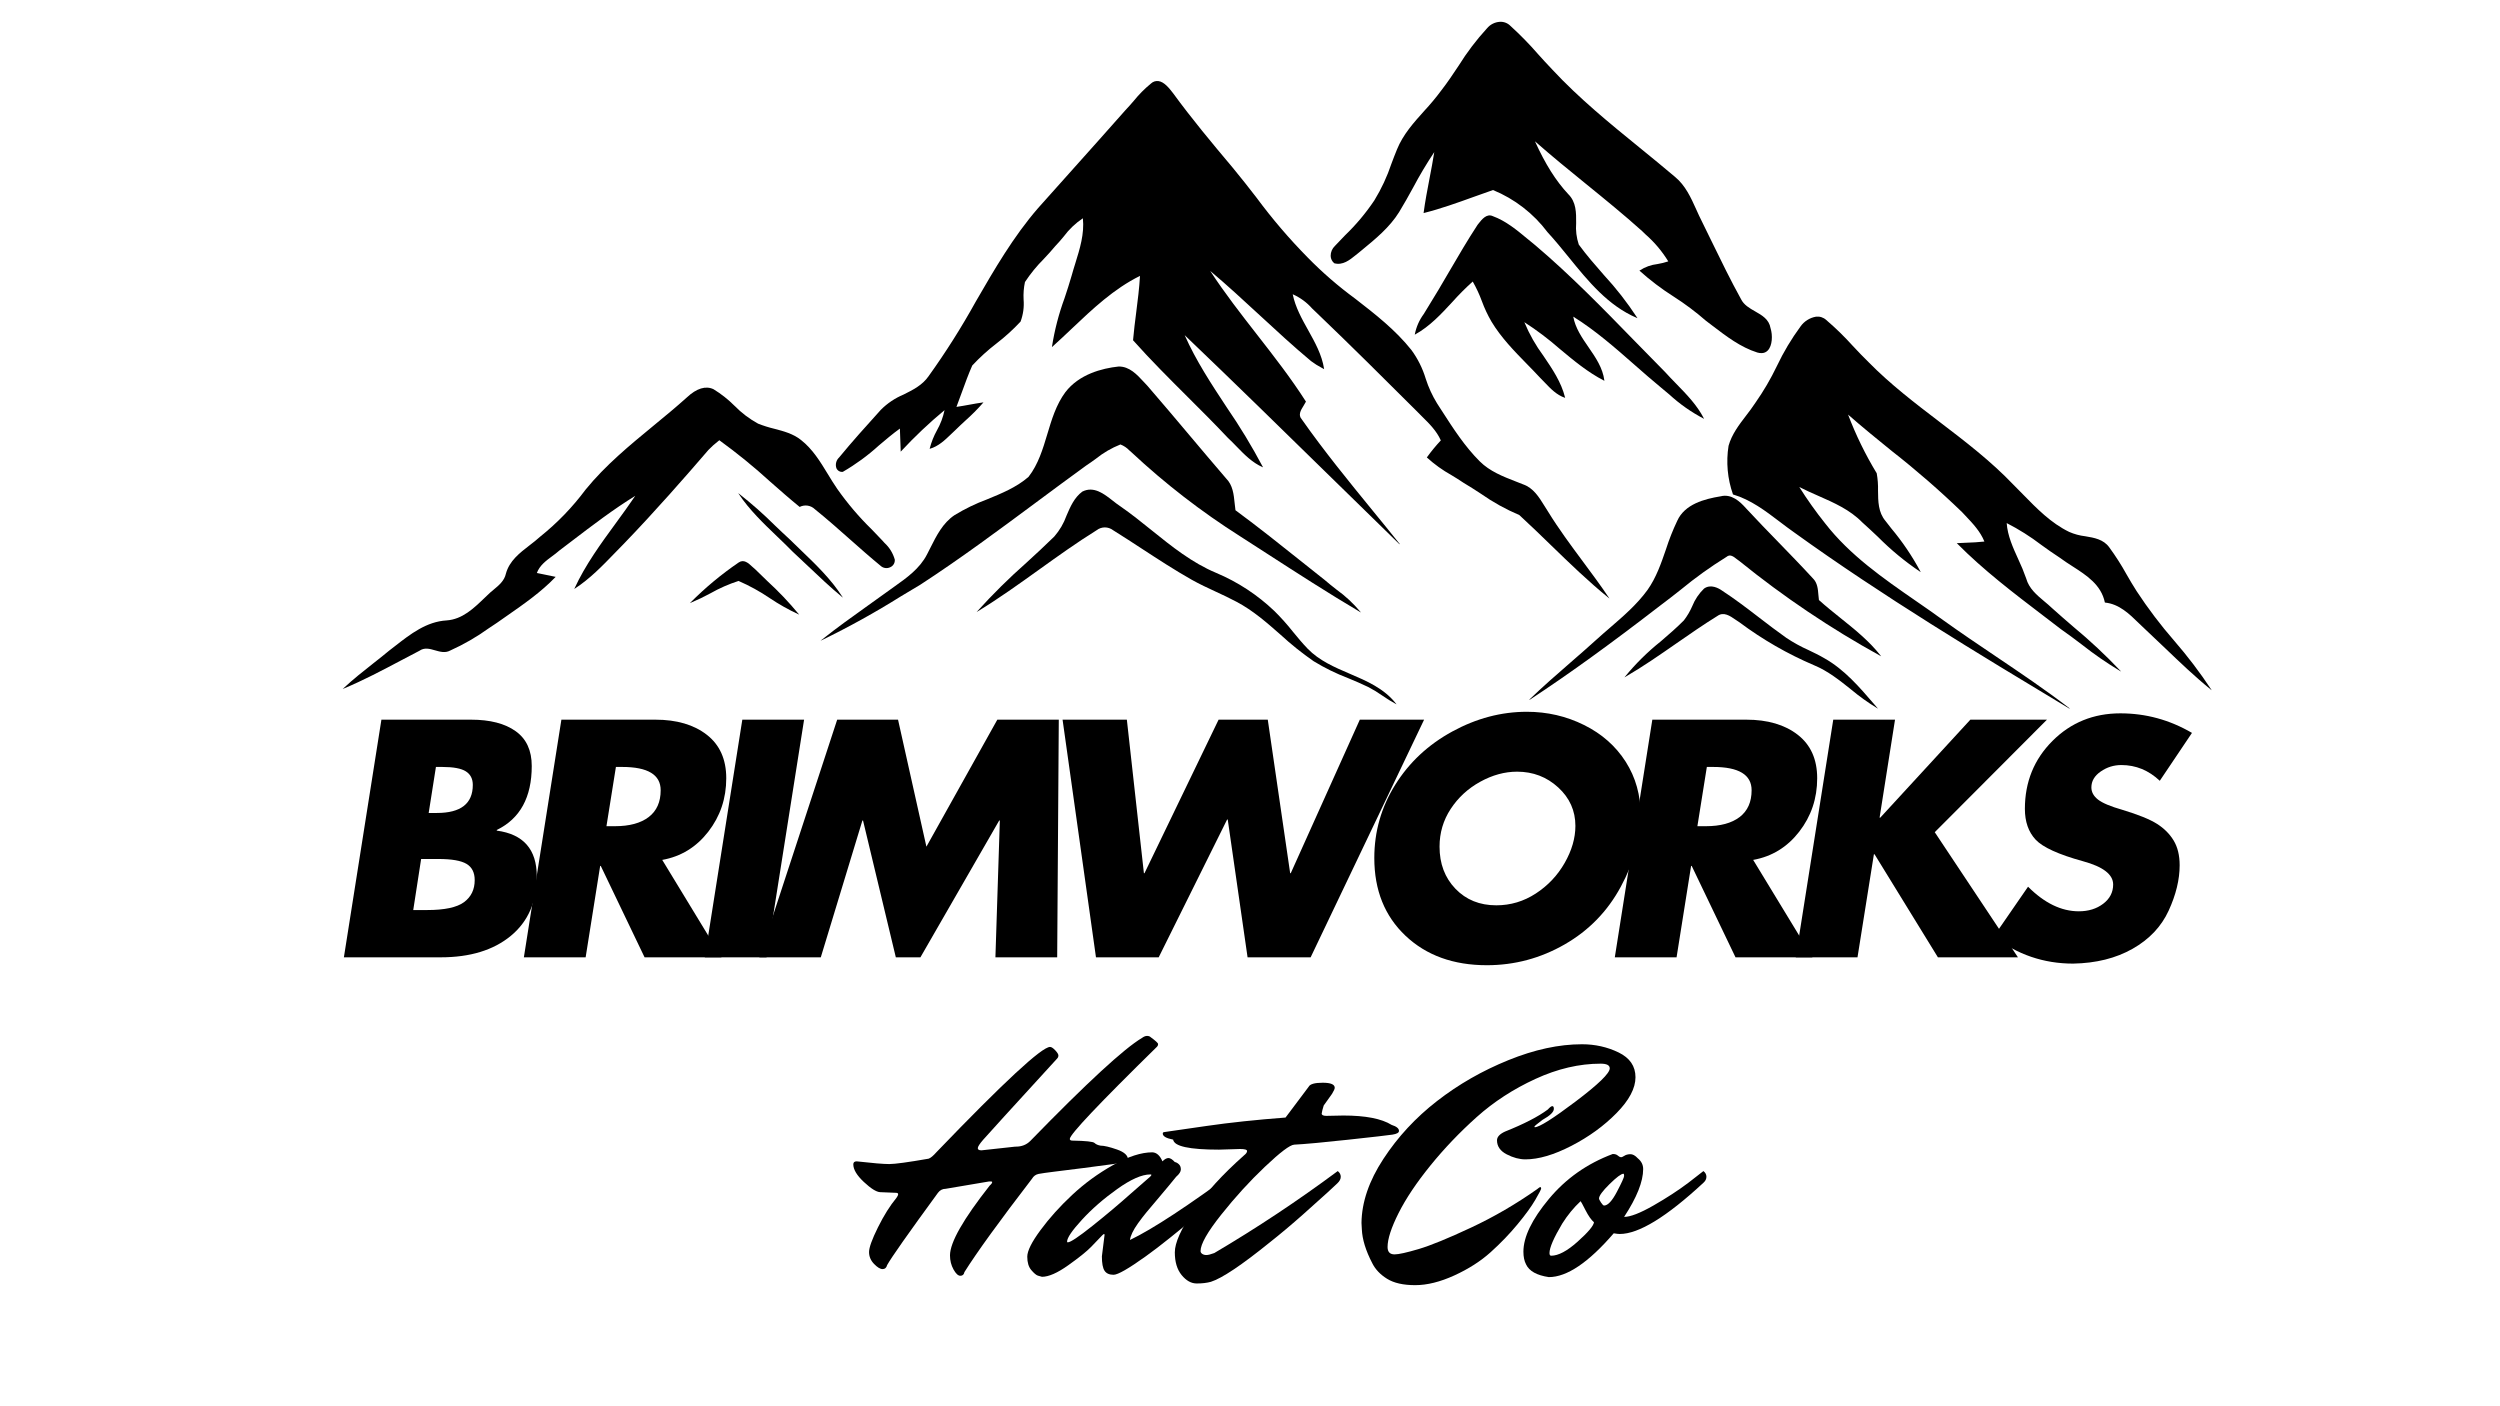 <svg version="1.0" preserveAspectRatio="xMidYMid meet" height="768" viewBox="0 0 1024.5 576" zoomAndPan="magnify" width="1366" xmlns:xlink="http://www.w3.org/1999/xlink" xmlns="http://www.w3.org/2000/svg"><defs><g></g><clipPath id="518ca10e58"><path clip-rule="nonzero" d="M 132 0.141 L 907 0.141 L 907 313 L 132 313 Z M 132 0.141"></path></clipPath><clipPath id="031537ea8d"><path clip-rule="nonzero" d="M 131.781 23.922 L 898.289 0.141 L 907.238 288.609 L 140.73 312.391 Z M 131.781 23.922"></path></clipPath><clipPath id="eae2010f4c"><path clip-rule="nonzero" d="M 413 8 L 595 8 L 595 145 L 413 145 Z M 413 8"></path></clipPath><clipPath id="2bdec99de2"><path clip-rule="nonzero" d="M -0.219 23.922 L 766.289 0.141 L 775.238 288.609 L 8.73 312.391 Z M -0.219 23.922"></path></clipPath><clipPath id="5ecd60c24d"><path clip-rule="nonzero" d="M 766.254 0.141 L -0.254 23.922 L 8.695 312.391 L 775.203 288.609 Z M 766.254 0.141"></path></clipPath><clipPath id="059722f394"><path clip-rule="nonzero" d="M 210 33 L 528 33 L 528 246 L 210 246 Z M 210 33"></path></clipPath><clipPath id="a74e10d3c9"><path clip-rule="nonzero" d="M -0.219 23.922 L 766.289 0.141 L 775.238 288.609 L 8.73 312.391 Z M -0.219 23.922"></path></clipPath><clipPath id="a729d418f5"><path clip-rule="nonzero" d="M 766.254 0.141 L -0.254 23.922 L 8.695 312.391 L 775.203 288.609 Z M 766.254 0.141"></path></clipPath><clipPath id="0357a91161"><path clip-rule="nonzero" d="M 447 88 L 567 88 L 567 172 L 447 172 Z M 447 88"></path></clipPath><clipPath id="618066febe"><path clip-rule="nonzero" d="M -0.219 23.922 L 766.289 0.141 L 775.238 288.609 L 8.73 312.391 Z M -0.219 23.922"></path></clipPath><clipPath id="f8506262b3"><path clip-rule="nonzero" d="M 766.254 0.141 L -0.254 23.922 L 8.695 312.391 L 775.203 288.609 Z M 766.254 0.141"></path></clipPath><clipPath id="6b44fef0ed"><path clip-rule="nonzero" d="M 575 129 L 774.758 129 L 774.758 291 L 575 291 Z M 575 129"></path></clipPath><clipPath id="bb671272c6"><path clip-rule="nonzero" d="M -0.219 23.922 L 766.289 0.141 L 775.238 288.609 L 8.73 312.391 Z M -0.219 23.922"></path></clipPath><clipPath id="172d6cb821"><path clip-rule="nonzero" d="M 766.254 0.141 L -0.254 23.922 L 8.695 312.391 L 775.203 288.609 Z M 766.254 0.141"></path></clipPath><clipPath id="d4042afb68"><path clip-rule="nonzero" d="M 204 150 L 426 150 L 426 263 L 204 263 Z M 204 150"></path></clipPath><clipPath id="d2bb3b169d"><path clip-rule="nonzero" d="M -0.219 23.922 L 766.289 0.141 L 775.238 288.609 L 8.73 312.391 Z M -0.219 23.922"></path></clipPath><clipPath id="870064cb99"><path clip-rule="nonzero" d="M 766.254 0.141 L -0.254 23.922 L 8.695 312.391 L 775.203 288.609 Z M 766.254 0.141"></path></clipPath><clipPath id="515b3ba22e"><path clip-rule="nonzero" d="M 8 158 L 235 158 L 235 283 L 8 283 Z M 8 158"></path></clipPath><clipPath id="0622c49d86"><path clip-rule="nonzero" d="M -0.219 23.922 L 766.289 0.141 L 775.238 288.609 L 8.73 312.391 Z M -0.219 23.922"></path></clipPath><clipPath id="c7d52db1d7"><path clip-rule="nonzero" d="M 766.254 0.141 L -0.254 23.922 L 8.695 312.391 L 775.203 288.609 Z M 766.254 0.141"></path></clipPath><clipPath id="425134d36f"><path clip-rule="nonzero" d="M 170 202 L 214 202 L 214 245 L 170 245 Z M 170 202"></path></clipPath><clipPath id="9d41a9957a"><path clip-rule="nonzero" d="M -0.219 23.922 L 766.289 0.141 L 775.238 288.609 L 8.73 312.391 Z M -0.219 23.922"></path></clipPath><clipPath id="38fe42ea58"><path clip-rule="nonzero" d="M 766.254 0.141 L -0.254 23.922 L 8.695 312.391 L 775.203 288.609 Z M 766.254 0.141"></path></clipPath><clipPath id="09402b5b30"><path clip-rule="nonzero" d="M 268 200 L 441 200 L 441 289 L 268 289 Z M 268 200"></path></clipPath><clipPath id="e0c8e8a934"><path clip-rule="nonzero" d="M -0.219 23.922 L 766.289 0.141 L 775.238 288.609 L 8.73 312.391 Z M -0.219 23.922"></path></clipPath><clipPath id="3bf070d580"><path clip-rule="nonzero" d="M 766.254 0.141 L -0.254 23.922 L 8.695 312.391 L 775.203 288.609 Z M 766.254 0.141"></path></clipPath><clipPath id="e2928da0f8"><path clip-rule="nonzero" d="M 494 203 L 639 203 L 639 287 L 494 287 Z M 494 203"></path></clipPath><clipPath id="34282025cc"><path clip-rule="nonzero" d="M -0.219 23.922 L 766.289 0.141 L 775.238 288.609 L 8.73 312.391 Z M -0.219 23.922"></path></clipPath><clipPath id="bfeebc5211"><path clip-rule="nonzero" d="M 766.254 0.141 L -0.254 23.922 L 8.695 312.391 L 775.203 288.609 Z M 766.254 0.141"></path></clipPath><clipPath id="b24a16cd6f"><path clip-rule="nonzero" d="M 150 229 L 196 229 L 196 252 L 150 252 Z M 150 229"></path></clipPath><clipPath id="0234adcc3b"><path clip-rule="nonzero" d="M -0.219 23.922 L 766.289 0.141 L 775.238 288.609 L 8.73 312.391 Z M -0.219 23.922"></path></clipPath><clipPath id="730d30ce19"><path clip-rule="nonzero" d="M 766.254 0.141 L -0.254 23.922 L 8.695 312.391 L 775.203 288.609 Z M 766.254 0.141"></path></clipPath><clipPath id="57e35ebac3"><path clip-rule="nonzero" d="M 533 240 L 638 240 L 638 291 L 533 291 Z M 533 240"></path></clipPath><clipPath id="cf0cbc5fa9"><path clip-rule="nonzero" d="M -0.219 23.922 L 766.289 0.141 L 775.238 288.609 L 8.73 312.391 Z M -0.219 23.922"></path></clipPath><clipPath id="6791f04737"><path clip-rule="nonzero" d="M 766.254 0.141 L -0.254 23.922 L 8.695 312.391 L 775.203 288.609 Z M 766.254 0.141"></path></clipPath><clipPath id="ba9e8bd51a"><rect height="313" y="0" width="775" x="0"></rect></clipPath><clipPath id="fb8d30e16d"><rect height="129" y="0" width="772" x="0"></rect></clipPath><clipPath id="e18c861c80"><path clip-rule="nonzero" d="M 346 385 L 707 385 L 707 575.859 L 346 575.859 Z M 346 385"></path></clipPath><clipPath id="f6b18b7f37"><rect height="191" y="0" width="361" x="0"></rect></clipPath></defs><g clip-path="url(#518ca10e58)"><g clip-path="url(#031537ea8d)"><g transform="matrix(1, 0, 0, 1, 132, -0)"><g clip-path="url(#ba9e8bd51a)"><g clip-path="url(#eae2010f4c)"><g clip-path="url(#2bdec99de2)"><g clip-path="url(#5ecd60c24d)"><path fill-rule="nonzero" fill-opacity="1" d="M 426.066 102.523 C 425.559 102.941 425.055 103.355 424.551 103.77 C 424.223 104.027 423.891 104.297 423.551 104.566 C 421.082 106.566 418.277 108.828 414.809 107.891 L 414.781 107.879 C 414.328 107.508 413.973 107.062 413.715 106.539 C 413.457 106.016 413.32 105.461 413.305 104.879 C 413.297 104.105 413.445 103.363 413.746 102.652 C 414.051 101.941 414.484 101.32 415.043 100.793 C 416.395 99.336 417.801 97.883 419.164 96.477 C 423.695 92.121 427.711 87.336 431.211 82.113 C 434.117 77.363 436.453 72.344 438.219 67.062 C 438.945 65.133 439.699 63.137 440.5 61.203 C 442.969 55.113 447.367 50.215 451.625 45.477 C 454.152 42.77 456.516 39.93 458.719 36.953 C 461.219 33.742 463.52 30.281 465.742 26.938 C 469.137 21.473 473.008 16.371 477.352 11.629 C 478.008 10.832 478.793 10.203 479.711 9.734 C 480.633 9.266 481.605 9.004 482.633 8.941 L 482.719 8.938 C 483.516 8.902 484.281 9.027 485.023 9.32 C 485.766 9.609 486.414 10.039 486.973 10.609 C 490.977 14.246 494.754 18.109 498.301 22.195 C 500.195 24.293 502.152 26.461 504.145 28.523 C 515.094 40.312 527.766 50.621 540.02 60.594 C 544.781 64.469 549.703 68.473 554.449 72.508 C 558.695 76.008 560.953 81.023 563.137 85.871 C 563.875 87.512 564.641 89.211 565.469 90.812 C 566.832 93.57 568.203 96.387 569.527 99.109 C 573.301 106.852 577.199 114.859 581.438 122.531 C 582.613 124.965 584.98 126.309 587.266 127.609 C 590.07 129.203 592.969 130.852 593.57 134.5 C 594.492 137.375 594.324 141.676 592.449 143.609 C 591.762 144.328 590.918 144.695 589.922 144.707 C 589.316 144.715 588.719 144.633 588.137 144.457 C 581.301 142.301 575.469 137.844 569.828 133.531 C 568.934 132.852 568.012 132.145 567.102 131.461 C 562.926 127.816 558.5 124.5 553.828 121.516 C 548.895 118.387 544.254 114.871 539.906 110.969 L 539.844 110.91 L 539.91 110.859 C 542.148 109.395 544.594 108.512 547.25 108.207 C 548.75 107.957 550.219 107.594 551.66 107.113 C 549.105 102.938 545.984 99.238 542.297 96.02 C 541.836 95.574 541.379 95.129 540.926 94.688 C 533.477 87.996 525.578 81.578 517.934 75.371 C 511 69.738 503.832 63.914 497.02 57.902 C 501.277 67.273 505.625 74.164 510.676 79.566 C 513.969 82.805 513.934 87.203 513.902 91.453 C 513.672 94.445 514.031 97.367 514.98 100.215 C 518.145 104.562 521.754 108.684 525.246 112.672 C 530.293 118.129 534.848 123.969 538.91 130.191 L 539.027 130.383 L 538.82 130.297 C 527.008 125.293 518.863 115.258 510.988 105.555 C 508.152 102.059 505.219 98.445 502.172 95.148 C 499.293 91.316 495.957 87.934 492.168 85.004 C 488.379 82.074 484.266 79.699 479.836 77.875 C 477.176 78.789 474.484 79.758 471.887 80.695 C 465.273 83.082 458.434 85.547 451.484 87.293 L 451.383 87.316 L 451.398 87.215 C 452.02 82.508 452.93 77.781 453.805 73.211 C 454.488 69.652 455.195 65.973 455.762 62.328 C 452.625 67.039 449.734 71.895 447.086 76.895 C 445.258 80.215 443.363 83.648 441.344 86.938 C 437.453 93.188 431.664 97.934 426.066 102.523 Z M 426.066 102.523" fill="#000000"></path></g></g></g><g clip-path="url(#059722f394)"><g clip-path="url(#a74e10d3c9)"><g clip-path="url(#a729d418f5)"><path fill-rule="nonzero" fill-opacity="1" d="M 353.473 137.34 C 358.113 147.824 364.516 157.531 370.711 166.926 C 376.109 174.777 381.039 182.914 385.5 191.336 L 385.59 191.512 L 385.41 191.434 C 381.168 189.59 377.902 186.227 374.746 182.977 C 373.59 181.785 372.391 180.551 371.168 179.418 C 365.789 173.703 360.137 168.066 354.664 162.613 C 347.195 155.164 339.469 147.465 332.34 139.457 L 332.32 139.434 L 332.324 139.402 C 332.652 135.586 333.145 131.727 333.621 127.996 C 334.242 123.109 334.887 118.062 335.168 113.059 C 324.461 118.34 315.711 126.633 307.246 134.656 C 304.633 137.133 301.934 139.691 299.219 142.121 L 299.078 142.246 L 299.102 142.059 C 300.164 135.27 301.879 128.652 304.246 122.203 C 305.23 119.23 306.246 116.16 307.113 113.109 C 307.59 111.367 308.141 109.598 308.672 107.887 C 310.52 101.941 312.434 95.797 311.762 89.449 C 308.707 91.496 306.086 93.996 303.895 96.945 C 302.785 98.273 301.633 99.648 300.414 100.895 C 298.941 102.699 297.316 104.434 295.746 106.113 C 292.852 109.008 290.277 112.16 288.027 115.578 C 287.523 117.938 287.34 120.32 287.469 122.727 C 287.727 125.836 287.312 128.852 286.23 131.781 L 286.219 131.797 C 283.172 135.059 279.879 138.051 276.34 140.773 C 272.785 143.504 269.477 146.512 266.422 149.797 C 264.848 153.367 263.492 157.098 262.184 160.707 C 261.465 162.691 260.723 164.742 259.949 166.746 C 261.727 166.488 263.52 166.164 265.25 165.848 C 267.082 165.516 268.977 165.172 270.844 164.914 L 271.027 164.887 L 270.91 165.027 C 268.625 167.641 266.184 170.094 263.586 172.395 C 262.254 173.625 260.879 174.898 259.566 176.199 C 258.957 176.758 258.344 177.348 257.75 177.922 C 255.215 180.363 252.59 182.887 249.086 183.898 L 248.973 183.93 L 248.996 183.812 C 249.672 181.188 250.66 178.691 251.973 176.324 C 253.434 173.738 254.469 170.988 255.07 168.082 C 248.758 173.324 242.812 178.949 237.23 184.961 L 237.113 185.086 L 237.105 184.914 C 237.043 183.336 236.988 181.738 236.938 180.199 C 236.887 178.703 236.836 177.156 236.773 175.633 C 233.793 177.781 230.93 180.207 228.16 182.555 C 223.625 186.684 218.703 190.285 213.391 193.359 L 213.359 193.367 C 213.09 193.398 212.82 193.387 212.551 193.332 C 212.285 193.273 212.031 193.176 211.797 193.039 C 211.562 192.898 211.355 192.727 211.176 192.523 C 210.996 192.316 210.852 192.086 210.75 191.832 C 210.621 191.457 210.555 191.07 210.539 190.676 C 210.523 190.277 210.566 189.887 210.664 189.504 C 210.762 189.117 210.91 188.754 211.109 188.414 C 211.312 188.07 211.559 187.766 211.848 187.496 C 217.195 180.996 222.758 174.801 228.953 167.957 C 231.652 165.254 234.762 163.164 238.281 161.688 C 242.102 159.789 246.051 157.824 248.59 154.086 C 255.617 144.285 262.051 134.105 267.891 123.555 C 275.461 110.469 283.289 96.938 293.414 85.27 C 297.672 80.492 302.012 75.645 306.211 70.953 C 313.766 62.512 321.582 53.777 329.207 45.141 C 330.379 43.922 331.508 42.617 332.598 41.355 C 334.715 38.73 337.078 36.348 339.688 34.211 C 340.527 33.445 341.516 33.117 342.645 33.215 C 345.098 33.492 347.195 36.207 348.727 38.191 L 348.809 38.297 L 348.809 38.301 C 356.324 48.594 364.309 58.199 373.223 68.789 C 376.555 72.797 379.812 76.988 382.957 81.043 C 389.332 89.656 396.277 97.781 403.793 105.422 C 409.848 111.617 416.367 117.273 423.352 122.391 C 431.457 128.676 439.84 135.18 446.383 143.41 C 449.012 147 450.969 150.926 452.258 155.184 C 453.395 158.734 454.941 162.102 456.891 165.281 C 457.547 166.293 458.203 167.312 458.859 168.332 C 463.48 175.52 468.262 182.953 474.418 189.078 C 478.508 193.156 483.934 195.27 489.18 197.312 C 490.16 197.691 491.172 198.086 492.152 198.484 C 496.359 199.941 498.688 203.707 500.938 207.348 C 501.387 208.078 501.855 208.832 502.324 209.547 C 506.699 216.68 511.77 223.508 516.672 230.109 C 520.23 234.902 523.914 239.859 527.297 244.895 L 527.562 245.289 L 527.195 244.988 C 518.91 238.285 511.121 230.727 503.586 223.418 C 499.371 219.328 495.012 215.098 490.617 211.07 C 485.047 208.707 479.785 205.785 474.832 202.309 C 472.539 200.812 470.168 199.27 467.773 197.859 C 466.148 196.746 464.434 195.703 462.77 194.695 C 459.16 192.68 455.824 190.281 452.762 187.5 L 452.719 187.461 L 452.754 187.41 C 454.504 184.98 456.402 182.668 458.449 180.484 C 456.738 176.586 453.688 173.578 450.734 170.668 C 449.902 169.848 449.043 169 448.23 168.148 C 435.789 155.746 421.691 141.691 407.535 128.156 C 406.922 127.594 406.312 126.996 405.719 126.418 C 403.488 123.898 400.832 121.953 397.754 120.586 C 398.828 125.895 401.504 130.68 404.09 135.309 C 406.855 140.262 409.719 145.387 410.605 151.137 L 410.629 151.281 L 410.5 151.211 C 410.238 151.062 409.973 150.918 409.711 150.77 C 408.145 149.965 406.66 149.031 405.258 147.969 C 398.016 141.93 390.973 135.422 384.164 129.129 C 377.625 123.086 370.867 116.844 363.941 111.023 C 369.836 120.074 376.586 128.734 383.113 137.109 C 389.969 145.902 397.055 154.992 403.152 164.543 L 403.176 164.574 L 403.16 164.613 C 402.875 165.184 402.559 165.734 402.207 166.266 C 401.094 168.043 399.828 170.055 401.477 171.855 C 410.508 184.727 420.621 197.117 430.398 209.098 C 434.094 213.621 437.914 218.297 441.617 222.934 L 441.512 223.031 C 432.113 213.879 422.578 204.539 413.359 195.512 C 393.801 176.363 373.582 156.562 353.473 137.34 Z M 353.473 137.34" fill="#000000"></path></g></g></g><g clip-path="url(#0357a91161)"><g clip-path="url(#618066febe)"><g clip-path="url(#f8506262b3)"><path fill-rule="nonzero" fill-opacity="1" d="M 509.367 162.914 L 509.398 163.039 L 509.273 163 C 505.891 161.852 503.426 159.266 501.043 156.766 C 500.43 156.121 499.793 155.453 499.152 154.824 C 497.387 152.914 495.527 151.012 493.73 149.176 C 488.52 143.844 483.133 138.328 479.215 131.812 C 477.66 129.145 476.352 126.359 475.289 123.461 C 474.262 120.66 473.004 117.961 471.527 115.371 C 468.562 118.031 465.758 120.848 463.109 123.82 C 458.582 128.711 453.902 133.77 447.902 137.074 L 447.777 137.145 L 447.797 137.004 C 448.391 133.953 449.613 131.176 451.457 128.676 C 451.934 127.914 452.43 127.125 452.883 126.34 C 456.008 121.363 459.02 116.195 461.934 111.199 C 465.621 104.883 469.43 98.352 473.512 92.129 C 473.605 92.012 473.699 91.887 473.801 91.762 C 475.238 89.926 477.211 87.41 479.727 88.566 C 485.09 90.523 489.578 94.246 493.914 97.848 C 494.961 98.715 496.043 99.613 497.109 100.465 L 497.113 100.465 C 511.469 112.625 524.816 126.324 537.723 139.574 C 541.848 143.805 546.109 148.18 550.344 152.445 C 551.836 154.105 553.434 155.742 554.98 157.328 C 559.145 161.602 563.453 166.02 566.234 171.445 L 566.328 171.629 L 566.141 171.543 C 561.016 168.855 556.32 165.555 552.059 161.641 C 550.984 160.734 549.871 159.797 548.77 158.898 C 545.062 155.852 541.387 152.625 537.832 149.5 C 529.934 142.562 521.773 135.391 512.719 129.758 C 513.555 134.43 516.316 138.43 518.984 142.301 C 521.852 146.457 524.816 150.754 525.461 155.922 L 525.48 156.055 L 525.359 155.992 C 518.688 152.582 512.855 147.711 507.219 143.004 C 502.641 138.988 497.797 135.332 492.68 132.031 C 494.738 136.977 497.363 141.602 500.551 145.91 C 504.121 151.16 507.809 156.594 509.367 162.914 Z M 509.367 162.914" fill="#000000"></path></g></g></g><g clip-path="url(#6b44fef0ed)"><g clip-path="url(#bb671272c6)"><g clip-path="url(#172d6cb821)"><path fill-rule="nonzero" fill-opacity="1" d="M 597.363 213.832 C 591.508 209.383 585.457 204.781 578.219 202.633 L 578.184 202.625 L 578.168 202.59 C 577.047 199.398 576.328 196.117 576.023 192.75 C 575.719 189.379 575.832 186.023 576.363 182.684 C 577.68 177.984 580.66 174.086 583.547 170.32 C 584.844 168.621 586.188 166.867 587.359 165.062 C 590.715 160.273 593.66 155.242 596.188 149.969 C 598.891 144.266 602.113 138.875 605.852 133.789 C 606.602 132.723 607.527 131.844 608.629 131.148 C 609.727 130.453 610.922 129.992 612.203 129.773 C 612.965 129.684 613.711 129.754 614.438 129.988 C 615.168 130.227 615.816 130.602 616.379 131.121 C 620.246 134.426 623.879 137.969 627.277 141.75 C 629.367 143.977 631.531 146.281 633.766 148.434 L 633.766 148.438 C 642.641 157.484 652.863 165.285 662.75 172.832 C 673.129 180.754 683.863 188.945 693.055 198.59 C 694.379 199.898 695.715 201.262 697 202.582 C 702.668 208.387 708.527 214.391 715.965 217.984 C 718.078 218.902 720.273 219.496 722.562 219.762 C 726.223 220.375 730.004 221.008 732.375 224.301 C 734.98 227.855 737.348 231.559 739.477 235.414 C 740.793 237.684 742.152 240.031 743.598 242.266 C 748.266 249.379 753.391 256.145 758.977 262.566 C 764.461 268.887 769.512 275.535 774.129 282.512 L 774.359 282.879 L 774.023 282.605 C 767.465 277.297 761.266 271.359 755.27 265.621 C 752.754 263.211 750.152 260.719 747.562 258.312 C 746.566 257.414 745.566 256.438 744.598 255.492 C 740.59 251.57 736.445 247.52 730.633 246.93 L 730.582 246.926 L 730.57 246.875 C 729.066 239.625 723.078 235.777 717.289 232.059 C 715.539 230.934 713.73 229.773 712.105 228.551 C 709.527 226.898 706.992 225.078 704.543 223.316 C 700.078 219.902 695.344 216.918 690.34 214.359 C 690.703 219.551 692.906 224.391 695.039 229.074 C 696.277 231.68 697.379 234.34 698.332 237.062 C 699.473 241.172 702.691 243.867 705.809 246.477 C 706.848 247.344 707.922 248.242 708.891 249.176 C 711.785 251.797 714.801 254.395 717.715 256.906 C 724.477 262.508 730.883 268.496 736.926 274.871 L 737.227 275.203 L 736.836 274.98 C 731.363 271.699 726.121 268.078 721.109 264.121 C 718.324 262.012 715.438 259.832 712.523 257.805 C 710.074 255.914 707.57 254.004 705.145 252.16 C 693.152 243.02 680.754 233.57 670.004 222.703 L 669.891 222.59 L 670.051 222.582 C 671.301 222.508 672.57 222.457 673.801 222.41 C 676.23 222.316 678.742 222.215 681.203 221.926 C 679.559 217.809 676.465 214.543 673.477 211.387 C 672.992 210.879 672.512 210.371 672.043 209.863 C 662.895 201.027 653.312 192.691 643.297 184.855 C 637.344 180.027 631.188 175.035 625.332 169.895 C 628.52 178.266 632.434 186.285 637.078 193.945 L 637.086 193.965 C 637.5 196.312 637.676 198.676 637.613 201.055 C 637.652 205.43 637.691 209.953 640.664 213.473 C 641.438 214.48 642.238 215.5 643.008 216.488 C 647.617 221.988 651.613 227.898 655.004 234.223 L 655.113 234.449 L 654.902 234.316 C 648.652 230.113 642.875 225.34 637.566 219.996 C 635.48 218.027 633.32 215.988 631.141 214.055 C 626.125 208.898 619.496 205.988 613.09 203.176 C 610.52 202.043 607.863 200.879 605.352 199.582 C 608.605 204.75 612.137 209.715 615.945 214.48 C 626.07 227.535 639.82 237.051 653.121 246.258 C 656.844 248.832 660.695 251.496 664.391 254.191 C 671.387 259.215 678.656 264.109 685.688 268.848 C 695.812 275.668 706.281 282.719 716.117 290.277 L 716.039 290.398 L 715.836 290.277 C 678.305 267.668 639.492 244.293 603.336 218.246 C 601.316 216.836 599.309 215.309 597.363 213.832 Z M 597.363 213.832" fill="#000000"></path></g></g></g><g clip-path="url(#d4042afb68)"><g clip-path="url(#d2bb3b169d)"><g clip-path="url(#870064cb99)"><path fill-rule="nonzero" fill-opacity="1" d="M 223.582 248.227 C 226.137 246.406 228.781 244.523 231.359 242.648 C 232.324 241.938 233.328 241.227 234.297 240.539 C 239.523 236.844 244.922 233.02 247.898 227.188 C 248.363 226.301 248.824 225.379 249.273 224.484 C 251.773 219.496 254.363 214.34 259.137 211.125 C 263.395 208.527 267.863 206.359 272.539 204.621 C 278.449 202.199 284.562 199.699 289.484 195.426 C 293.492 190.266 295.379 183.961 297.203 177.867 C 298.973 171.945 300.805 165.82 304.582 160.723 C 310.211 153.367 319.547 150.941 326.395 150.199 C 330.816 150.113 333.938 153.496 336.691 156.48 C 337.215 157.047 337.703 157.578 338.207 158.094 L 338.207 158.098 C 344.016 164.801 349.824 171.699 355.441 178.367 C 360.336 184.176 365.398 190.184 370.434 196.035 C 373.203 198.777 373.59 202.586 373.965 206.27 C 374.062 207.207 374.16 208.176 374.297 209.098 C 383.605 215.949 392.785 223.277 401.664 230.363 C 404.715 232.797 407.871 235.316 410.988 237.781 C 412.512 239.113 414.145 240.391 415.719 241.625 C 419.359 244.242 422.613 247.27 425.484 250.715 L 425.707 251.004 L 425.391 250.816 C 412.348 243.105 399.391 234.734 386.855 226.637 C 383.379 224.391 379.785 222.07 376.242 219.797 C 360.324 209.707 345.477 198.23 331.703 185.367 C 331.398 185.113 331.098 184.84 330.805 184.574 C 329.77 183.492 328.551 182.68 327.156 182.137 C 323.496 183.59 320.133 185.551 317.062 188.02 C 315.766 188.961 314.426 189.934 313.074 190.809 C 306.207 195.781 299.285 200.922 292.59 205.891 C 277.281 217.25 261.453 229 245.195 239.582 C 242.547 241.156 239.855 242.773 237.254 244.34 C 226.758 250.918 215.938 256.914 204.793 262.328 L 204.258 262.574 L 204.719 262.207 C 210.832 257.32 217.312 252.699 223.582 248.227 Z M 223.582 248.227" fill="#000000"></path></g></g></g><g clip-path="url(#515b3ba22e)"><g clip-path="url(#0622c49d86)"><g clip-path="url(#c7d52db1d7)"><path fill-rule="nonzero" fill-opacity="1" d="M 8.734 282.074 C 12.617 278.426 16.867 275.078 20.98 271.836 C 23.137 270.137 25.371 268.375 27.523 266.59 C 28.312 265.988 29.121 265.359 29.898 264.754 C 36.223 259.82 42.766 254.719 51.059 254.242 C 57.465 253.781 62.074 249.348 66.535 245.062 C 66.918 244.695 67.297 244.328 67.676 243.973 C 68.5 243.156 69.363 242.387 70.27 241.664 C 72.441 239.867 74.688 238.012 75.316 235.098 C 76.727 229.855 80.953 226.598 85.043 223.449 C 86.504 222.324 88.012 221.16 89.355 219.93 C 96.402 214.285 102.617 207.844 108.008 200.602 C 116.094 190.668 126.109 182.43 135.789 174.465 C 140.355 170.707 145.078 166.824 149.531 162.816 C 153.469 159.129 157.227 157.98 160.398 159.5 C 163.535 161.418 166.398 163.68 168.996 166.281 C 171.855 169.203 175.078 171.648 178.664 173.613 C 180.836 174.473 183.059 175.172 185.328 175.711 C 189.125 176.707 193.047 177.738 196.234 180.293 C 201 184.016 204.168 189.219 207.227 194.25 C 208.461 196.277 209.734 198.375 211.094 200.336 C 215.309 206.328 220.035 211.879 225.277 216.996 C 226.738 218.508 228.25 220.074 229.707 221.633 C 229.949 221.91 230.195 222.184 230.445 222.461 C 232.496 224.348 233.906 226.629 234.68 229.305 C 234.711 229.625 234.691 229.949 234.621 230.266 C 234.555 230.582 234.438 230.883 234.273 231.164 C 234.105 231.445 233.902 231.695 233.66 231.91 C 233.418 232.129 233.148 232.301 232.852 232.434 C 232.527 232.594 232.188 232.703 231.832 232.762 C 231.477 232.82 231.121 232.824 230.762 232.77 C 230.406 232.719 230.062 232.617 229.738 232.461 C 229.414 232.305 229.117 232.102 228.855 231.855 C 224.578 228.34 220.363 224.609 216.289 221 C 211.652 216.891 206.855 212.641 201.938 208.684 C 201.535 208.293 201.082 207.969 200.578 207.719 C 200.078 207.469 199.547 207.301 198.992 207.211 C 198.438 207.125 197.883 207.125 197.328 207.215 C 196.77 207.301 196.242 207.469 195.742 207.723 L 195.699 207.742 L 195.668 207.715 C 191.613 204.414 187.617 200.898 183.754 197.5 C 177.082 191.41 170.094 185.711 162.781 180.41 L 162.301 180.801 C 160.883 181.898 159.551 183.094 158.309 184.391 C 149.016 195.191 136.688 209.316 123.723 222.766 C 122.441 224.055 121.148 225.391 119.902 226.68 C 114.891 231.863 109.711 237.223 103.543 241.219 L 103.336 241.352 L 103.438 241.129 C 107.848 231.527 114.211 222.816 120.363 214.395 C 123.023 210.75 125.777 206.984 128.328 203.195 C 119.367 208.727 110.844 215.227 102.598 221.52 C 100.824 222.871 98.992 224.27 97.188 225.633 C 96.277 226.449 95.25 227.211 94.254 227.945 C 91.73 229.816 89.121 231.75 88.004 234.812 C 88.938 235.008 89.875 235.195 90.809 235.383 C 92.383 235.699 94.008 236.031 95.59 236.371 L 95.715 236.398 L 95.625 236.492 C 89.73 242.633 82.629 247.574 75.762 252.352 C 74.395 253.301 72.98 254.285 71.602 255.262 C 70.508 255.98 69.398 256.723 68.328 257.441 C 63.352 261.02 58.07 264.074 52.484 266.594 C 50.457 267.695 48.344 267.094 46.297 266.508 C 44.051 265.859 41.926 265.25 39.859 266.699 C 37.395 267.973 34.898 269.293 32.484 270.57 C 24.836 274.617 16.926 278.801 8.812 282.191 L 8.449 282.344 Z M 8.734 282.074" fill="#000000"></path></g></g></g><g clip-path="url(#425134d36f)"><g clip-path="url(#9d41a9957a)"><g clip-path="url(#38fe42ea58)"><path fill-rule="nonzero" fill-opacity="1" d="M 186.371 219.75 C 180.816 214.426 175.07 208.918 170.758 202.438 L 170.527 202.09 L 170.859 202.34 C 175.977 206.348 180.84 210.641 185.449 215.219 C 187.496 217.176 189.609 219.195 191.734 221.133 C 193.227 222.609 194.77 224.094 196.266 225.527 C 202.324 231.348 208.586 237.367 213.184 244.543 L 213.43 244.926 L 213.078 244.637 C 208.281 240.684 203.699 236.332 199.266 232.125 C 197.18 230.145 195.023 228.098 192.867 226.113 C 190.758 223.957 188.527 221.816 186.371 219.75 Z M 186.371 219.75" fill="#000000"></path></g></g></g><g clip-path="url(#09402b5b30)"><g clip-path="url(#e0c8e8a934)"><g clip-path="url(#3bf070d580)"><path fill-rule="nonzero" fill-opacity="1" d="M 288.547 230.672 C 292.352 227.184 296.281 223.578 300.016 219.902 C 302.246 217.348 303.93 214.473 305.07 211.273 C 306.617 207.664 308.223 203.93 311.508 201.473 C 316.215 199.074 320.375 202.336 324.051 205.219 C 325.121 206.055 326.129 206.844 327.133 207.496 C 331.555 210.551 335.836 214 339.98 217.336 C 348.113 223.883 356.523 230.656 366.391 234.766 C 375.301 238.527 383.258 243.742 390.258 250.41 C 392.969 253.094 395.508 255.93 397.871 258.922 C 399.777 261.238 401.746 263.633 403.867 265.828 C 408.633 270.758 414.977 273.469 421.113 276.094 C 428.043 279.051 435.203 282.113 440.102 288.379 L 440.301 288.637 L 440.012 288.484 C 438.141 287.469 436.332 286.352 434.59 285.129 C 432.691 283.789 430.711 282.582 428.648 281.512 C 425.98 280.211 423.188 279.047 420.484 277.918 C 415.551 276.035 410.828 273.715 406.324 270.961 C 401.574 267.664 397.07 264.059 392.816 260.145 C 387.223 255.223 381.438 250.137 374.688 246.59 C 371.918 245.105 369.016 243.762 366.211 242.461 C 362.953 240.949 359.582 239.387 356.391 237.594 C 349.414 233.648 342.594 229.199 335.996 224.895 C 332.109 222.355 328.086 219.734 324.074 217.238 C 323.594 216.875 323.07 216.602 322.5 216.41 C 321.93 216.223 321.344 216.129 320.746 216.129 C 320.145 216.133 319.559 216.23 318.992 216.426 C 318.422 216.621 317.898 216.902 317.426 217.27 C 309.328 222.305 301.449 227.957 293.828 233.422 C 285.707 239.246 277.309 245.27 268.625 250.566 L 268.234 250.805 L 268.535 250.457 C 274.836 243.488 281.508 236.895 288.547 230.672 Z M 288.547 230.672" fill="#000000"></path></g></g></g><g clip-path="url(#e2928da0f8)"><g clip-path="url(#34282025cc)"><g clip-path="url(#bfeebc5211)"><path fill-rule="nonzero" fill-opacity="1" d="M 522.375 261.98 C 524.152 260.363 526.012 258.762 527.805 257.211 C 533.238 252.523 538.852 247.68 543.148 241.762 C 546.723 236.723 548.742 230.844 550.699 225.156 C 551.98 221.145 553.523 217.238 555.332 213.434 C 558.402 206.602 566.461 204.473 573.129 203.387 C 577.488 202.27 580.973 205.43 583.527 208.312 C 587.859 212.992 592.379 217.648 596.75 222.148 C 601.469 227.008 606.352 232.035 611.008 237.105 C 612.781 238.887 612.984 241.363 613.176 243.758 C 613.234 244.469 613.297 245.203 613.398 245.895 C 616.215 248.438 619.242 250.863 622.168 253.211 C 627.988 257.871 634.004 262.695 638.688 268.676 L 638.902 268.949 L 638.598 268.785 C 618.203 257.555 598.957 244.609 580.859 229.957 C 580.457 229.699 580.066 229.414 579.699 229.105 C 578.426 228.094 576.98 226.945 575.52 228.207 C 568.988 232.254 562.758 236.723 556.832 241.613 C 554.098 243.77 551.266 246.004 548.426 248.109 C 527.402 264.324 510.871 276.258 494.828 286.797 L 494.738 286.688 C 500.148 281.449 505.922 276.43 511.504 271.574 C 515.09 268.457 518.801 265.23 522.375 261.98 Z M 522.375 261.98" fill="#000000"></path></g></g></g><g clip-path="url(#b24a16cd6f)"><g clip-path="url(#0234adcc3b)"><g clip-path="url(#730d30ce19)"><path fill-rule="nonzero" fill-opacity="1" d="M 170.617 230.566 C 172.809 229.012 174.66 230.73 176.293 232.25 C 176.711 232.637 177.102 233 177.484 233.297 L 177.492 233.301 C 179.125 234.93 180.82 236.555 182.461 238.125 C 187.055 242.332 191.336 246.836 195.309 251.641 L 195.48 251.863 L 195.223 251.75 C 191.129 249.848 187.207 247.641 183.457 245.121 C 179.41 242.371 175.141 240.023 170.652 238.07 C 166.645 239.367 162.809 241.055 159.141 243.133 C 156.512 244.562 153.816 245.855 151.055 247.016 L 150.711 247.152 L 150.98 246.898 C 157.016 240.84 163.559 235.395 170.617 230.566 Z M 170.617 230.566" fill="#000000"></path></g></g></g><g clip-path="url(#57e35ebac3)"><g clip-path="url(#cf0cbc5fa9)"><g clip-path="url(#6791f04737)"><path fill-rule="nonzero" fill-opacity="1" d="M 548.543 262.867 C 551.742 260.121 555.047 257.281 558.039 254.254 C 559.422 252.461 560.562 250.523 561.465 248.449 C 562.566 245.691 564.184 243.277 566.312 241.207 C 569.113 239.184 572.422 241.121 573.719 242.047 C 579.012 245.492 584.105 249.398 589.027 253.18 C 592.602 255.922 596.297 258.758 600.039 261.395 C 602.918 263.316 605.934 264.98 609.094 266.387 C 611.262 267.426 613.508 268.5 615.613 269.742 C 623.789 274.336 630.004 281.566 636.012 288.559 C 636.449 289.066 636.891 289.578 637.328 290.086 L 637.598 290.398 L 637.238 290.191 C 633.445 287.887 629.852 285.309 626.453 282.457 C 621.832 278.77 617.055 274.961 611.434 272.633 C 600.523 267.98 590.316 262.109 580.816 255.012 C 580.309 254.707 579.789 254.348 579.242 253.965 C 576.957 252.379 574.367 250.586 571.809 252.414 C 566.059 255.969 560.41 259.895 554.945 263.691 C 548.207 268.371 541.242 273.211 534.023 277.406 L 533.711 277.586 L 533.93 277.301 C 538.297 271.98 543.168 267.168 548.543 262.867 Z M 548.543 262.867" fill="#000000"></path></g></g></g></g></g></g></g><g transform="matrix(1, 0, 0, 1, 131, 288)"><g clip-path="url(#fb8d30e16d)"><g fill-opacity="1" fill="#000000"><g transform="translate(1.659, 104.311)"><g><path d="M 60.328 -97.391 C 68.16 -97.391 74.27 -95.816 78.656 -92.672 C 83.051 -89.535 85.25 -84.781 85.25 -78.406 C 85.25 -65.57 80.473 -56.832 70.922 -52.188 L 70.922 -51.922 C 81.848 -50.461 87.312 -44.223 87.312 -33.203 C 87.312 -22.773 83.758 -14.633 76.656 -8.781 C 69.551 -2.926 59.973 0 47.922 0 L 8.266 0 L 23.641 -97.391 Z M 45.984 -78.016 L 43.016 -59.156 L 46.375 -59.156 C 56.188 -59.156 61.094 -62.988 61.094 -70.656 C 61.094 -73.156 60.145 -75.004 58.25 -76.203 C 56.363 -77.41 53.133 -78.016 48.562 -78.016 Z M 36.688 -19.375 L 42.375 -19.375 C 49.52 -19.375 54.555 -20.445 57.484 -22.594 C 60.41 -24.75 61.875 -27.766 61.875 -31.641 C 61.875 -34.742 60.754 -36.961 58.516 -38.297 C 56.273 -39.629 52.441 -40.297 47.016 -40.297 L 39.922 -40.297 Z M 36.688 -19.375"></path></g></g></g><g fill-opacity="1" fill="#000000"><g transform="translate(75.416, 104.311)"><g><path d="M 62.125 -97.391 C 70.914 -97.391 77.957 -95.32 83.25 -91.188 C 88.551 -87.062 91.203 -81.125 91.203 -73.375 C 91.203 -65.102 88.742 -57.801 83.828 -51.469 C 78.922 -45.145 72.633 -41.297 64.969 -39.922 L 89.25 0 L 57.734 0 L 39.781 -37.453 L 39.531 -37.453 L 33.578 0 L 8.266 0 L 23.641 -97.391 Z M 42.109 -53.734 L 45.594 -53.734 C 51.539 -53.734 56.148 -54.984 59.422 -57.484 C 62.691 -59.984 64.328 -63.645 64.328 -68.469 C 64.328 -74.832 59.07 -78.016 48.562 -78.016 L 45.984 -78.016 Z M 42.109 -53.734"></path></g></g></g><g fill-opacity="1" fill="#000000"><g transform="translate(149.561, 104.311)"><g><path d="M 48.953 -97.391 L 33.578 0 L 8.266 0 L 23.641 -97.391 Z M 48.953 -97.391"></path></g></g></g><g fill-opacity="1" fill="#000000"><g transform="translate(177.719, 104.311)"><g><path d="M 59.297 -97.391 L 70.922 -45.344 L 99.984 -97.391 L 125.172 -97.391 L 124.516 0 L 99.203 0 L 101.016 -56.062 L 100.75 -56.062 L 68.469 0 L 58.391 0 L 44.953 -56.062 L 44.688 -56.062 L 27.641 0 L 2.453 0 L 34.359 -97.391 Z M 59.297 -97.391"></path></g></g></g><g fill-opacity="1" fill="#000000"><g transform="translate(291.004, 104.311)"><g><path d="M 39.781 -97.391 L 46.766 -34.484 L 47.016 -34.484 L 77.375 -97.391 L 97.531 -97.391 L 106.703 -34.484 L 106.953 -34.484 L 135.25 -97.391 L 161.594 -97.391 L 115.094 0 L 89.25 0 L 81.125 -56.453 L 80.859 -56.453 L 52.828 0 L 27.125 0 L 13.438 -97.391 Z M 39.781 -97.391"></path></g></g></g><g fill-opacity="1" fill="#000000"><g transform="translate(421.598, 104.311)"><g><path d="M 119.75 -58.125 C 119.75 -48.738 117.035 -39.008 111.609 -28.938 C 106.18 -18.863 98.516 -10.984 88.609 -5.297 C 78.703 0.391 68.066 3.234 56.703 3.234 C 43.016 3.234 31.906 -0.789 23.375 -8.844 C 14.852 -16.895 10.594 -27.508 10.594 -40.688 C 10.594 -51.539 13.453 -61.551 19.172 -70.719 C 24.898 -79.895 32.695 -87.172 42.562 -92.547 C 52.426 -97.93 62.609 -100.625 73.109 -100.625 C 81.461 -100.625 89.273 -98.816 96.547 -95.203 C 103.828 -91.586 109.516 -86.57 113.609 -80.156 C 117.703 -73.738 119.75 -66.395 119.75 -58.125 Z M 60.578 -21.312 C 66.43 -21.312 71.832 -22.926 76.781 -26.156 C 81.738 -29.383 85.68 -33.562 88.609 -38.688 C 91.535 -43.812 93 -48.867 93 -53.859 C 93 -60.066 90.648 -65.32 85.953 -69.625 C 81.266 -73.926 75.648 -76.078 69.109 -76.078 C 64.023 -76.078 58.984 -74.695 53.984 -71.938 C 48.992 -69.188 44.969 -65.484 41.906 -60.828 C 38.852 -56.18 37.328 -51.02 37.328 -45.344 C 37.328 -38.363 39.5 -32.613 43.844 -28.094 C 48.195 -23.57 53.773 -21.312 60.578 -21.312 Z M 60.578 -21.312"></path></g></g></g><g fill-opacity="1" fill="#000000"><g transform="translate(522.481, 104.311)"><g><path d="M 62.125 -97.391 C 70.914 -97.391 77.957 -95.32 83.25 -91.188 C 88.551 -87.062 91.203 -81.125 91.203 -73.375 C 91.203 -65.102 88.742 -57.801 83.828 -51.469 C 78.922 -45.145 72.633 -41.297 64.969 -39.922 L 89.25 0 L 57.734 0 L 39.781 -37.453 L 39.531 -37.453 L 33.578 0 L 8.266 0 L 23.641 -97.391 Z M 42.109 -53.734 L 45.594 -53.734 C 51.539 -53.734 56.148 -54.984 59.422 -57.484 C 62.691 -59.984 64.328 -63.645 64.328 -68.469 C 64.328 -74.832 59.07 -78.016 48.562 -78.016 L 45.984 -78.016 Z M 42.109 -53.734"></path></g></g></g><g fill-opacity="1" fill="#000000"><g transform="translate(596.626, 104.311)"><g><path d="M 48.953 -97.391 L 42.625 -57.219 L 42.891 -57.219 L 79.828 -97.391 L 111.219 -97.391 L 65.234 -51.281 L 99.328 0 L 66.531 0 L 40.562 -42.234 L 40.297 -42.234 L 33.578 0 L 8.266 0 L 23.641 -97.391 Z M 48.953 -97.391"></path></g></g></g><g fill-opacity="1" fill="#000000"><g transform="translate(680.846, 104.311)"><g><path d="M 57.094 -99.984 C 67.508 -99.984 77.285 -97.312 86.422 -91.969 L 73.234 -72.344 C 68.672 -76.645 63.422 -78.797 57.484 -78.797 C 54.379 -78.797 51.555 -77.91 49.016 -76.141 C 46.473 -74.379 45.203 -72.207 45.203 -69.625 C 45.203 -67.727 46.109 -66.066 47.922 -64.641 C 49.734 -63.223 53.051 -61.828 57.875 -60.453 C 64.414 -58.473 69.148 -56.555 72.078 -54.703 C 75.004 -52.848 77.285 -50.566 78.922 -47.859 C 80.555 -45.148 81.375 -41.77 81.375 -37.719 C 81.375 -31.863 79.867 -25.66 76.859 -19.109 C 73.848 -12.566 68.914 -7.359 62.062 -3.484 C 55.219 0.391 47.102 2.41 37.719 2.578 C 25.664 2.578 14.816 -1.125 5.172 -8.531 L 19.25 -28.938 C 25.969 -22.219 32.898 -18.859 40.047 -18.859 C 44.004 -18.859 47.336 -19.891 50.047 -21.953 C 52.766 -24.023 54.125 -26.656 54.125 -29.844 C 54.125 -33.969 49.988 -37.148 41.719 -39.391 C 31.727 -42.148 25.27 -45.098 22.344 -48.234 C 19.414 -51.379 17.953 -55.582 17.953 -60.844 C 17.953 -71.863 21.719 -81.141 29.25 -88.672 C 36.789 -96.211 46.07 -99.984 57.094 -99.984 Z M 57.094 -99.984"></path></g></g></g></g></g><g clip-path="url(#e18c861c80)"><g transform="matrix(1, 0, 0, 1, 346, 385)"><g clip-path="url(#f6b18b7f37)"><g fill-opacity="1" fill="#000000"><g transform="translate(5.059, 135.625)"><g><path d="M 51.141 -49.219 L 64.984 -50.734 L 65.266 -50.734 C 67.641 -50.734 69.602 -51.508 71.156 -53.062 C 94.281 -76.82 109.547 -90.898 116.953 -95.297 C 117.68 -95.836 118.363 -96.109 119 -96.109 C 119.645 -96.109 120.148 -95.926 120.516 -95.562 C 122.523 -94.102 123.531 -93.164 123.531 -92.75 C 123.531 -92.344 123.395 -92 123.125 -91.719 C 99.27 -68.32 87.344 -55.711 87.344 -53.891 C 87.344 -53.43 87.707 -53.203 88.438 -53.203 C 93.914 -53.109 96.93 -52.785 97.484 -52.234 C 98.035 -51.691 98.859 -51.328 99.953 -51.141 C 101.41 -51.141 103.648 -50.613 106.672 -49.562 C 109.691 -48.508 111.203 -47.117 111.203 -45.391 C 111.203 -44.93 110.992 -44.629 110.578 -44.484 C 110.172 -44.348 108.363 -44.051 105.156 -43.594 C 101.957 -43.145 97.844 -42.598 92.812 -41.953 C 87.789 -41.316 83.797 -40.816 80.828 -40.453 C 77.859 -40.086 75.781 -39.789 74.594 -39.562 C 73.406 -39.332 72.488 -38.664 71.844 -37.562 C 58.5 -20.195 49.27 -7.445 44.156 0.688 C 43.969 1.688 43.414 2.188 42.5 2.188 C 41.582 2.188 40.645 1.32 39.688 -0.406 C 38.727 -2.145 38.25 -4.066 38.25 -6.172 C 38.25 -11.473 43.688 -21.023 54.562 -34.828 C 55.207 -35.367 55.531 -35.828 55.531 -36.203 C 55.531 -36.379 55.348 -36.469 54.984 -36.469 L 54.297 -36.469 L 36.469 -33.453 C 35.188 -33.453 34.133 -32.906 33.312 -31.812 C 21.156 -15.176 14.211 -5.301 12.484 -2.188 C 12.203 -1.094 11.582 -0.547 10.625 -0.547 C 9.664 -0.547 8.5 -1.254 7.125 -2.672 C 5.758 -4.086 5.078 -5.707 5.078 -7.531 C 5.078 -9.363 6.285 -12.723 8.703 -17.609 C 11.129 -22.504 13.664 -26.551 16.312 -29.75 C 16.77 -30.395 17 -30.898 17 -31.266 C 17 -31.629 16.68 -31.812 16.047 -31.812 L 9.594 -32.078 C 8.039 -32.172 5.82 -33.566 2.938 -36.266 C 0.062 -38.961 -1.375 -41.363 -1.375 -43.469 C -1.375 -44.289 -0.914 -44.703 0 -44.703 C 6.582 -43.961 11.035 -43.594 13.359 -43.594 C 15.691 -43.594 21.066 -44.328 29.484 -45.797 C 30.305 -46.066 31.398 -46.977 32.766 -48.531 C 60.367 -77.238 75.863 -91.594 79.25 -91.594 C 79.801 -91.594 80.508 -91.133 81.375 -90.219 C 82.238 -89.301 82.672 -88.594 82.672 -88.094 C 82.672 -87.594 82.488 -87.16 82.125 -86.797 C 63.383 -66.316 53.285 -55.227 51.828 -53.531 C 50.367 -51.844 49.641 -50.703 49.641 -50.109 C 49.641 -49.516 50.141 -49.219 51.141 -49.219 Z M 51.141 -49.219"></path></g></g></g><g fill-opacity="1" fill="#000000"><g transform="translate(81.147, 135.625)"><g><path d="M 24.406 -5.766 L 25.5 -14.531 C 25.5 -14.801 25.43 -14.938 25.297 -14.938 C 25.16 -14.938 24.91 -14.754 24.547 -14.391 C 23.359 -13.117 21.848 -11.547 20.016 -9.672 C 18.191 -7.797 15.062 -5.281 10.625 -2.125 C 6.188 1.031 2.598 2.609 -0.141 2.609 C -0.598 2.516 -1.164 2.352 -1.844 2.125 C -2.531 1.895 -3.422 1.141 -4.516 -0.141 C -5.617 -1.422 -6.172 -3.25 -6.172 -5.625 C -6.172 -8 -4.363 -11.629 -0.75 -16.516 C 2.852 -21.41 7.172 -26.211 12.203 -30.922 C 17.234 -35.629 22.832 -39.719 29 -43.188 C 35.164 -46.664 40.535 -48.406 45.109 -48.406 C 46.848 -48.312 48.219 -47.078 49.219 -44.703 C 50.133 -45.609 50.957 -46.062 51.688 -46.062 C 52.414 -46.062 53.285 -45.516 54.297 -44.422 C 54.848 -44.328 55.395 -44.031 55.938 -43.531 C 56.488 -43.031 56.766 -42.32 56.766 -41.406 C 56.766 -40.488 56.125 -39.484 54.844 -38.391 C 52.926 -36.016 50.688 -33.316 48.125 -30.297 C 45.562 -27.285 43.734 -25.113 42.641 -23.781 C 41.547 -22.457 40.406 -20.973 39.219 -19.328 C 37.207 -16.492 36.109 -14.211 35.922 -12.484 C 45.242 -16.953 59.914 -26.594 79.938 -41.406 C 80.758 -40.77 81.172 -39.992 81.172 -39.078 C 81.172 -38.16 80.801 -37.379 80.062 -36.734 C 79.332 -36.098 78.441 -35.32 77.391 -34.406 C 76.348 -33.5 74.27 -31.719 71.156 -29.062 C 68.051 -26.414 65.055 -23.879 62.172 -21.453 C 59.297 -19.035 56.004 -16.336 52.297 -13.359 C 48.598 -10.391 45.285 -7.859 42.359 -5.766 C 35.328 -0.734 30.941 1.781 29.203 1.781 C 27.461 1.781 26.227 1.227 25.5 0.125 C 24.77 -0.969 24.406 -2.93 24.406 -5.766 Z M 10.422 -11.516 C 11.516 -11.516 14.875 -13.754 20.5 -18.234 C 26.125 -22.711 31.445 -27.191 36.469 -31.672 L 44.156 -38.391 C 44.52 -38.754 44.703 -39.004 44.703 -39.141 C 44.703 -39.273 44.562 -39.344 44.281 -39.344 C 40.812 -39.344 36.285 -37.352 30.703 -33.375 C 25.129 -29.406 20.305 -25.203 16.234 -20.766 C 12.172 -16.336 10.141 -13.348 10.141 -11.797 C 10.141 -11.609 10.234 -11.516 10.422 -11.516 Z M 10.422 -11.516"></path></g></g></g><g fill-opacity="1" fill="#000000"><g transform="translate(134.614, 135.625)"><g><path d="M 62.938 -63.344 L 69.922 -63.484 C 78.973 -63.484 85.555 -62.203 89.672 -59.641 C 91.68 -59.004 92.688 -58.18 92.688 -57.172 C 92.688 -56.441 91.797 -55.938 90.016 -55.656 C 88.234 -55.383 82.062 -54.676 71.5 -53.531 C 60.945 -52.395 53.703 -51.734 49.766 -51.547 C 48.035 -51.461 44.035 -48.445 37.766 -42.5 C 31.504 -36.562 25.539 -30.023 19.875 -22.891 C 14.207 -15.766 11.375 -10.785 11.375 -7.953 C 11.375 -7.492 11.602 -7.102 12.062 -6.781 C 12.52 -6.469 13.094 -6.312 13.781 -6.312 C 14.469 -6.312 15.539 -6.582 17 -7.125 C 34.363 -17.363 51.227 -28.562 67.594 -40.719 C 68.414 -40.082 68.828 -39.305 68.828 -38.391 C 68.828 -37.473 68.367 -36.582 67.453 -35.719 C 66.547 -34.852 65.195 -33.598 63.406 -31.953 C 61.625 -30.305 58.312 -27.332 53.469 -23.031 C 48.625 -18.738 44.055 -14.898 39.766 -11.516 C 28.242 -2.191 20.195 3.195 15.625 4.656 C 13.977 5.113 12.035 5.344 9.797 5.344 C 7.555 5.344 5.5 4.195 3.625 1.906 C 1.758 -0.375 0.828 -3.477 0.828 -7.406 C 0.828 -11.332 3.363 -17 8.438 -24.406 C 13.508 -31.812 20.43 -39.398 29.203 -47.172 C 30.023 -47.805 30.438 -48.395 30.438 -48.938 C 30.438 -49.488 29.477 -49.766 27.562 -49.766 L 18.922 -49.5 C 6.766 -49.5 0.504 -50.867 0.141 -53.609 C -2.691 -54.16 -4.109 -54.984 -4.109 -56.078 C -4.109 -56.441 -3.926 -56.645 -3.562 -56.688 C -3.195 -56.738 -2.875 -56.785 -2.594 -56.828 C -2.32 -56.879 -1.867 -56.945 -1.234 -57.031 C -0.598 -57.125 4.445 -57.852 13.906 -59.219 C 23.375 -60.594 34.141 -61.738 46.203 -62.656 L 55.672 -75.266 C 56.211 -76.367 58.129 -76.922 61.422 -76.922 C 64.711 -76.922 66.359 -76.234 66.359 -74.859 C 66.359 -74.398 65.992 -73.578 65.266 -72.391 L 61.844 -67.594 C 61.383 -66.133 61.109 -65.035 61.016 -64.297 C 61.016 -63.66 61.656 -63.344 62.938 -63.344 Z M 62.938 -63.344"></path></g></g></g><g fill-opacity="1" fill="#000000"><g transform="translate(177.525, 135.625)"><g></g></g></g><g fill-opacity="1" fill="#000000"><g transform="translate(211.799, 135.625)"><g><path d="M 0.141 -19.469 C 0.234 -27.969 3.227 -36.719 9.125 -45.719 C 15.02 -54.727 22.352 -62.633 31.125 -69.438 C 39.895 -76.25 49.629 -81.828 60.328 -86.172 C 71.023 -90.516 81.078 -92.688 90.484 -92.688 C 95.879 -92.688 100.883 -91.566 105.5 -89.328 C 110.113 -87.086 112.422 -83.703 112.422 -79.172 C 112.422 -74.648 109.836 -69.758 104.672 -64.5 C 99.516 -59.25 93.348 -54.77 86.172 -51.062 C 78.992 -47.363 72.711 -45.516 67.328 -45.516 C 64.859 -45.516 62.297 -46.203 59.641 -47.578 C 56.992 -48.953 55.672 -50.867 55.672 -53.328 C 55.672 -54.703 56.766 -55.895 58.953 -56.906 C 66.723 -60.008 72.57 -63.023 76.5 -65.953 C 77.32 -66.867 77.938 -67.328 78.344 -67.328 C 78.758 -67.328 78.969 -66.957 78.969 -66.219 C 78.969 -64.938 77.414 -63.43 74.312 -61.703 C 72.113 -60.055 71.016 -59.141 71.016 -58.953 C 71.016 -58.773 71.062 -58.688 71.156 -58.688 C 72.988 -58.688 78.566 -62.203 87.891 -69.234 C 97.211 -76.273 101.875 -80.801 101.875 -82.812 C 101.875 -84.094 100.641 -84.734 98.172 -84.734 C 89.391 -84.734 80.473 -82.648 71.422 -78.484 C 62.379 -74.328 54.359 -69.117 47.359 -62.859 C 40.367 -56.598 34.039 -49.973 28.375 -42.984 C 22.707 -35.992 18.363 -29.504 15.344 -23.516 C 12.332 -17.523 10.828 -12.883 10.828 -9.594 C 10.828 -7.582 11.785 -6.578 13.703 -6.578 C 15.348 -6.578 18.641 -7.305 23.578 -8.766 C 28.516 -10.234 35.664 -13.16 45.031 -17.547 C 54.406 -21.93 63.438 -27.188 72.125 -33.312 C 72.758 -33.863 73.191 -34.141 73.422 -34.141 C 73.648 -34.141 73.766 -33.957 73.766 -33.594 C 73.766 -33.227 72.961 -31.672 71.359 -28.922 C 69.766 -26.18 67.344 -22.848 64.094 -18.922 C 60.852 -14.992 57.176 -11.176 53.062 -7.469 C 48.945 -3.77 43.988 -0.598 38.188 2.047 C 32.383 4.703 27.035 6.031 22.141 6.031 C 17.254 6.031 13.414 5.16 10.625 3.422 C 7.832 1.691 5.801 -0.453 4.531 -3.016 C 1.875 -8.129 0.457 -12.742 0.281 -16.859 Z M 0.141 -19.469"></path></g></g></g><g fill-opacity="1" fill="#000000"><g transform="translate(281.855, 135.625)"><g><path d="M 7.812 -6.031 C 10.738 -6.031 14.348 -7.945 18.641 -11.781 C 22.941 -15.625 25.18 -18.281 25.359 -19.75 C 24.266 -20.656 23.098 -22.316 21.859 -24.734 C 20.629 -27.16 19.969 -28.375 19.875 -28.375 C 17.039 -25.727 14.531 -22.664 12.344 -19.188 C 8.863 -13.344 7.125 -9.32 7.125 -7.125 C 7.125 -6.395 7.352 -6.031 7.812 -6.031 Z M 37.438 -39.625 C 36.52 -39.625 34.617 -38.207 31.734 -35.375 C 28.859 -32.539 27.422 -30.578 27.422 -29.484 C 27.422 -29.203 27.691 -28.648 28.234 -27.828 C 28.785 -27.004 29.203 -26.594 29.484 -26.594 C 31.035 -26.594 32.789 -28.469 34.75 -32.219 C 36.719 -35.969 37.703 -38.141 37.703 -38.734 C 37.703 -39.328 37.613 -39.625 37.438 -39.625 Z M 37.703 -21.938 C 40.266 -21.938 44.266 -23.488 49.703 -26.594 C 55.141 -29.707 59.914 -32.816 64.031 -35.922 L 70.203 -40.719 C 71.023 -40.082 71.438 -39.305 71.438 -38.391 C 71.438 -37.473 71.023 -36.648 70.203 -35.922 C 55.117 -21.93 43.691 -14.938 35.922 -14.938 C 35.367 -14.938 34.547 -15.031 33.453 -15.219 C 23.129 -3.25 14.266 2.734 6.859 2.734 C 1.922 2.004 -1.188 0.27 -2.469 -2.469 C -3.195 -3.844 -3.562 -5.578 -3.562 -7.672 C -3.562 -13.711 -0.086 -20.91 6.859 -29.266 C 13.805 -37.629 22.535 -43.781 33.047 -47.719 C 33.961 -47.719 34.645 -47.508 35.094 -47.094 C 35.551 -46.688 35.961 -46.457 36.328 -46.406 C 36.691 -46.363 37.172 -46.547 37.766 -46.953 C 38.367 -47.367 39.172 -47.598 40.172 -47.641 C 41.18 -47.691 42.234 -47.125 43.328 -45.938 C 44.785 -44.75 45.516 -43.285 45.516 -41.547 C 45.516 -36.422 42.91 -29.883 37.703 -21.938 Z M 37.703 -21.938"></path></g></g></g></g></g></g></svg>